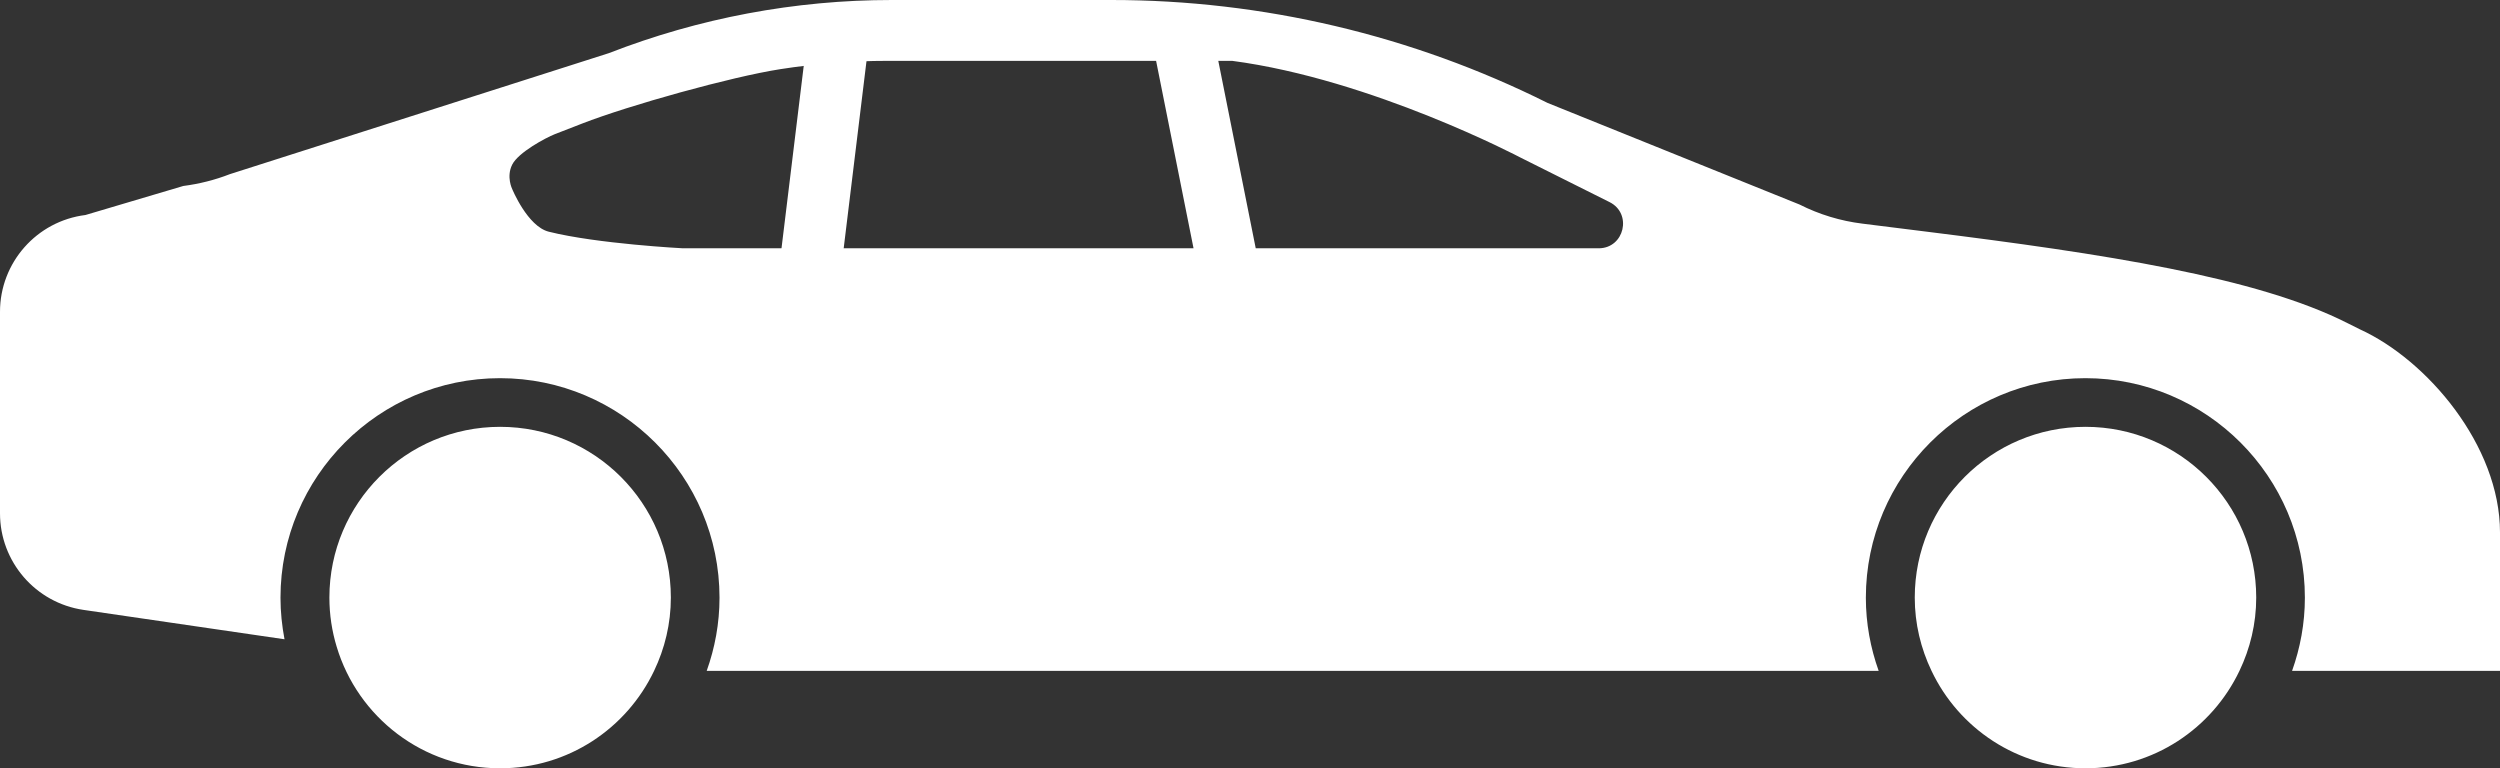 <svg width="205" height="63" viewBox="0 0 205 63" fill="none" xmlns="http://www.w3.org/2000/svg">
<rect x="0" y="0" width="205" height="63" fill="#333333" stroke="none"/>
<path d="M192.5 26.5C185.07 22.73 172.5 20.81 158.01 19L152.73 18.34C150.93 18.12 149.18 17.59 147.56 16.77L126.9 8.44C115.79 2.89 103.54 0 91.12 0H73.13C65.19 0 57.32 1.48 49.92 4.36L18.85 14.28C17.62 14.76 16.34 15.08 15.03 15.25L7.01 17.63C3.01 18.13 0 21.53 0 25.57V42.09C0 46.06 2.91 49.43 6.84 50.01L23.33 52.42C23.12 51.31 23 50.17 23 49.01C23 39.08 31.08 31.01 41 31.01C50.92 31.01 59 39.08 59 49.01C59 51.12 58.62 53.13 57.95 55.01H154.05C153.38 53.13 153 51.12 153 49.01C153 39.08 161.08 31.01 171 31.01C180.92 31.01 189 39.08 189 49.01C189 51.12 188.62 53.13 187.95 55.01H205V43.66C205 36.52 199 29.5 193.5 27L192.5 26.5ZM80.78 20.36C78.38 20.36 68.5 20.36 66 20.36C63.5 20.36 56 20.36 56 20.36C56 20.36 49 20 45 19C43.254 18.563 42 15.5 42 15.5C42 15.5 41.5 14.5 42 13.5C42.5 12.5 44.74 11.3 45.5 11L47.74 10.13C51.59 8.634 59.934 6.302 64 5.669C66.892 5.218 69.821 4.99 72.76 4.99H94.8L97.87 20.36C97.87 20.36 83.18 20.36 80.78 20.36ZM131.09 20.36H102.97L99.9 4.99H101.04C112.5 6.5 124.66 12.91 124.66 12.91L131.98 16.57C133.87 17.51 133.2 20.36 131.09 20.36ZM27.61 53.04C27.22 51.76 27.01 50.41 27.01 49C27.01 41.27 33.28 35 41.01 35C48.74 35 55.01 41.27 55.01 49C55.01 51.15 54.51 53.18 53.64 55C51.39 59.73 46.59 63 41.01 63C34.68 63 29.34 58.8 27.61 53.04ZM158.38 55C157.51 53.18 157.01 51.15 157.01 49C157.01 41.27 163.28 35 171.01 35C178.74 35 185.01 41.27 185.01 49C185.01 51.15 184.51 53.18 183.64 55C181.39 59.73 176.59 63 171.01 63C165.43 63 160.62 59.73 158.38 55Z" fill="white"/>
<rect width="5.06" height="17.163" transform="matrix(-0.993 -0.121 -0.121 0.993 71.101 4.613)" fill="white"/>
</svg>
